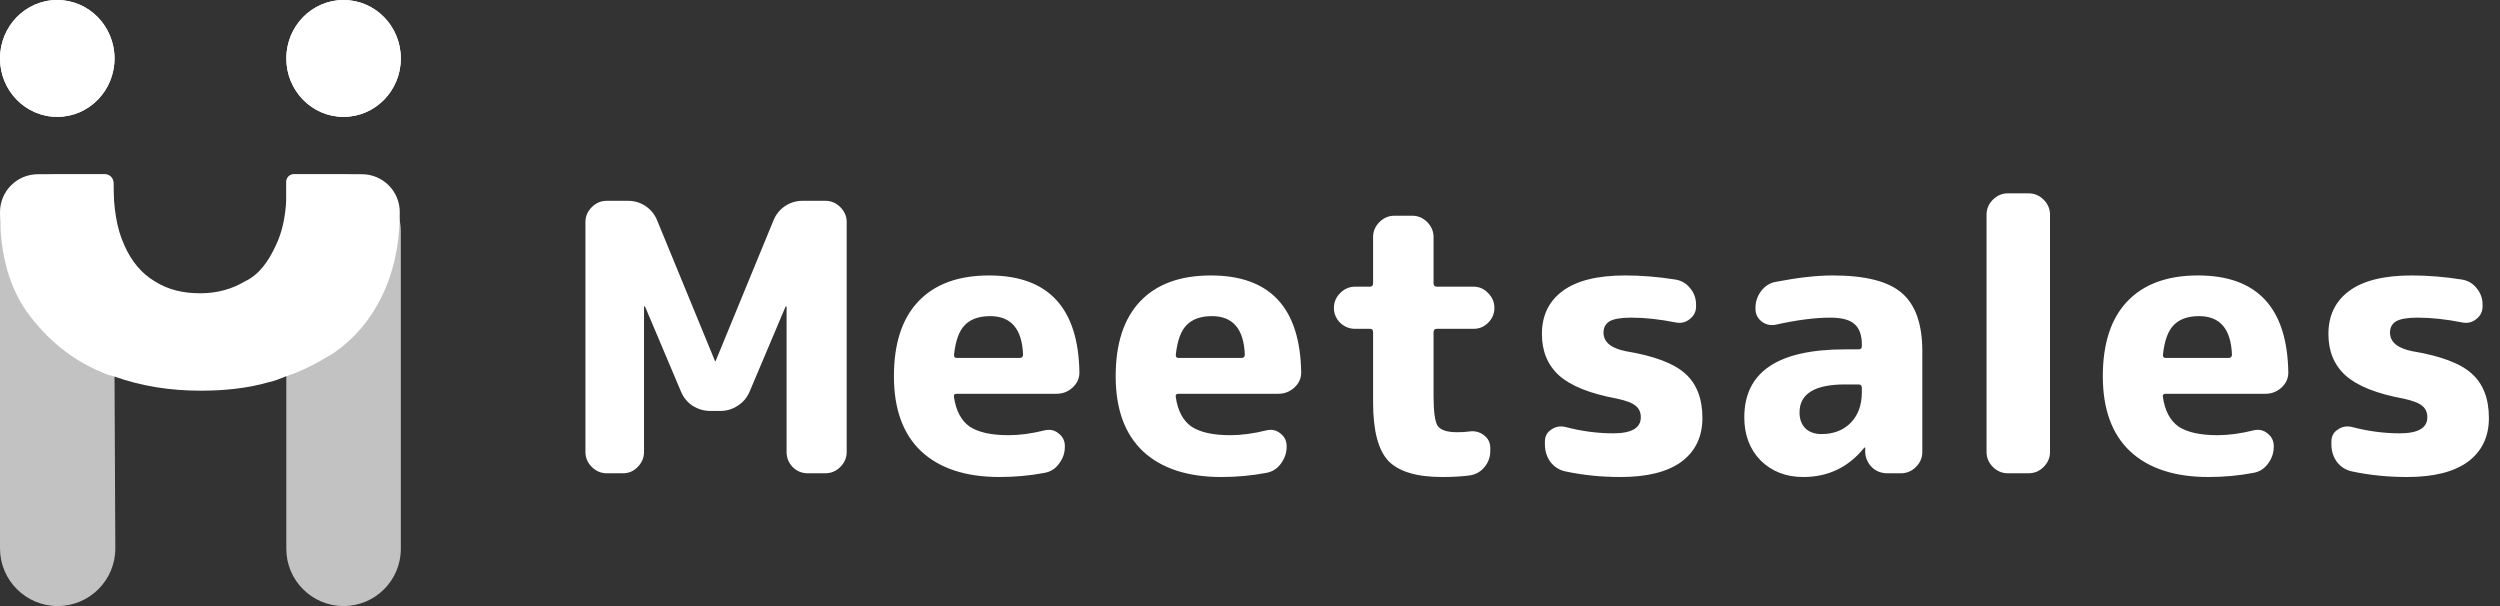 <svg width="132" height="32" viewBox="0 0 132 32" fill="none" xmlns="http://www.w3.org/2000/svg">
<rect x="0" y="0" width="132" height="32" fill="#333333" stroke="none"/>
<path d="M32.034 24.988C31.732 24.988 31.469 24.877 31.246 24.654C31.022 24.43 30.911 24.167 30.911 23.865V11.726C30.911 11.424 31.022 11.162 31.246 10.938C31.469 10.715 31.732 10.603 32.034 10.603H33.157C33.499 10.603 33.807 10.695 34.083 10.879C34.359 11.063 34.563 11.313 34.694 11.628L37.749 19.057C37.749 19.07 37.755 19.077 37.768 19.077C37.782 19.077 37.788 19.07 37.788 19.057L40.843 11.628C40.974 11.313 41.177 11.063 41.453 10.879C41.729 10.695 42.038 10.603 42.38 10.603H43.582C43.884 10.603 44.147 10.715 44.37 10.938C44.593 11.162 44.705 11.424 44.705 11.726V23.865C44.705 24.167 44.593 24.43 44.37 24.654C44.147 24.877 43.884 24.988 43.582 24.988H42.636C42.334 24.988 42.071 24.877 41.847 24.654C41.637 24.43 41.532 24.167 41.532 23.865V16.2C41.532 16.186 41.526 16.18 41.512 16.18C41.486 16.18 41.473 16.186 41.473 16.2L39.581 20.673C39.45 20.988 39.24 21.238 38.951 21.422C38.675 21.606 38.366 21.698 38.025 21.698H37.512C37.171 21.698 36.855 21.606 36.566 21.422C36.29 21.238 36.087 20.988 35.955 20.673L34.064 16.2C34.064 16.186 34.05 16.18 34.024 16.18C34.011 16.18 34.004 16.186 34.004 16.2V23.865C34.004 24.167 33.893 24.43 33.669 24.654C33.459 24.877 33.203 24.988 32.901 24.988H32.034ZM52.283 16.692C51.692 16.692 51.245 16.85 50.943 17.165C50.641 17.467 50.451 17.993 50.371 18.742C50.371 18.847 50.417 18.899 50.51 18.899H53.84C53.958 18.899 54.017 18.84 54.017 18.722C53.965 17.369 53.386 16.692 52.283 16.692ZM52.775 25.186C50.989 25.186 49.609 24.732 48.637 23.826C47.678 22.919 47.199 21.599 47.199 19.865C47.199 18.144 47.626 16.83 48.48 15.924C49.347 15.004 50.595 14.544 52.224 14.544C55.351 14.544 56.94 16.252 56.993 19.668C56.993 19.983 56.868 20.253 56.618 20.476C56.382 20.686 56.106 20.791 55.79 20.791H50.529C50.397 20.791 50.345 20.85 50.371 20.968C50.477 21.691 50.752 22.21 51.199 22.525C51.659 22.827 52.342 22.978 53.248 22.978C53.84 22.978 54.477 22.893 55.16 22.722C55.436 22.657 55.679 22.709 55.889 22.88C56.113 23.051 56.224 23.274 56.224 23.55V23.589C56.224 23.918 56.119 24.22 55.908 24.496C55.712 24.759 55.456 24.916 55.14 24.969C54.379 25.113 53.59 25.186 52.775 25.186ZM63.993 16.692C63.401 16.692 62.955 16.85 62.653 17.165C62.351 17.467 62.16 17.993 62.081 18.742C62.081 18.847 62.127 18.899 62.219 18.899H65.55C65.668 18.899 65.727 18.84 65.727 18.722C65.674 17.369 65.096 16.692 63.993 16.692ZM64.485 25.186C62.699 25.186 61.319 24.732 60.347 23.826C59.388 22.919 58.908 21.599 58.908 19.865C58.908 18.144 59.336 16.83 60.19 15.924C61.056 15.004 62.305 14.544 63.934 14.544C67.06 14.544 68.65 16.252 68.703 19.668C68.703 19.983 68.578 20.253 68.328 20.476C68.091 20.686 67.816 20.791 67.5 20.791H62.238C62.107 20.791 62.055 20.85 62.081 20.968C62.186 21.691 62.462 22.21 62.908 22.525C63.369 22.827 64.052 22.978 64.958 22.978C65.55 22.978 66.186 22.893 66.869 22.722C67.146 22.657 67.389 22.709 67.599 22.88C67.822 23.051 67.934 23.274 67.934 23.55V23.589C67.934 23.918 67.829 24.22 67.618 24.496C67.421 24.759 67.165 24.916 66.85 24.969C66.088 25.113 65.299 25.186 64.485 25.186ZM71.554 17.362C71.252 17.362 70.989 17.257 70.765 17.047C70.542 16.824 70.43 16.561 70.43 16.259C70.43 15.957 70.542 15.694 70.765 15.47C70.989 15.247 71.252 15.136 71.554 15.136H72.342C72.447 15.136 72.499 15.076 72.499 14.958V12.515C72.499 12.213 72.611 11.95 72.835 11.726C73.058 11.503 73.32 11.391 73.623 11.391H74.569C74.871 11.391 75.133 11.503 75.357 11.726C75.58 11.95 75.692 12.213 75.692 12.515V14.958C75.692 15.076 75.751 15.136 75.869 15.136H77.8C78.102 15.136 78.359 15.247 78.569 15.47C78.792 15.694 78.904 15.957 78.904 16.259C78.904 16.561 78.792 16.824 78.569 17.047C78.359 17.257 78.102 17.362 77.8 17.362H75.869C75.751 17.362 75.692 17.421 75.692 17.54V20.909C75.692 21.737 75.764 22.262 75.908 22.486C76.066 22.709 76.408 22.821 76.933 22.821C77.209 22.821 77.426 22.808 77.584 22.781C77.873 22.742 78.129 22.808 78.352 22.978C78.576 23.149 78.687 23.372 78.687 23.648V23.806C78.687 24.134 78.582 24.424 78.372 24.673C78.161 24.923 77.892 25.067 77.564 25.107C77.156 25.159 76.683 25.186 76.145 25.186C74.805 25.186 73.859 24.903 73.307 24.338C72.768 23.76 72.499 22.729 72.499 21.244V17.54C72.499 17.421 72.447 17.362 72.342 17.362H71.554ZM85.374 21.047C83.955 20.785 82.937 20.377 82.32 19.826C81.715 19.274 81.413 18.545 81.413 17.638C81.413 16.666 81.774 15.911 82.497 15.372C83.233 14.82 84.336 14.544 85.807 14.544C86.674 14.544 87.562 14.617 88.468 14.761C88.783 14.814 89.039 14.965 89.237 15.214C89.447 15.464 89.552 15.753 89.552 16.081V16.18C89.552 16.456 89.44 16.679 89.217 16.85C89.006 17.021 88.763 17.08 88.488 17.027C87.634 16.857 86.846 16.771 86.123 16.771C85.584 16.771 85.204 16.837 84.98 16.968C84.77 17.099 84.665 17.297 84.665 17.559C84.665 18.059 85.058 18.387 85.847 18.545C87.344 18.794 88.389 19.188 88.98 19.727C89.585 20.266 89.887 21.047 89.887 22.072C89.887 23.057 89.519 23.826 88.783 24.378C88.047 24.916 86.977 25.186 85.571 25.186C84.547 25.186 83.575 25.087 82.654 24.89C82.34 24.824 82.077 24.66 81.866 24.397C81.669 24.121 81.571 23.813 81.571 23.471V23.314C81.571 23.038 81.683 22.827 81.906 22.683C82.129 22.525 82.379 22.479 82.654 22.545C83.508 22.768 84.35 22.88 85.177 22.88C86.149 22.88 86.635 22.597 86.635 22.033C86.635 21.77 86.543 21.566 86.359 21.422C86.189 21.277 85.86 21.152 85.374 21.047ZM97.419 20.298C95.816 20.298 95.015 20.791 95.015 21.776C95.015 22.131 95.12 22.413 95.33 22.624C95.54 22.821 95.823 22.919 96.178 22.919C96.808 22.919 97.32 22.722 97.715 22.328C98.109 21.921 98.305 21.382 98.305 20.712V20.476C98.305 20.358 98.246 20.298 98.128 20.298H97.419ZM95.212 25.186C94.305 25.186 93.556 24.896 92.966 24.318C92.387 23.727 92.099 22.965 92.099 22.033C92.099 19.642 93.872 18.446 97.419 18.446H98.128C98.246 18.446 98.305 18.394 98.305 18.288V18.19C98.305 17.691 98.174 17.329 97.912 17.106C97.662 16.883 97.235 16.771 96.63 16.771C95.829 16.771 94.87 16.896 93.754 17.145C93.478 17.198 93.228 17.139 93.005 16.968C92.794 16.797 92.689 16.574 92.689 16.298V16.259C92.689 15.93 92.788 15.635 92.985 15.372C93.195 15.096 93.458 14.932 93.774 14.879C94.929 14.656 95.927 14.544 96.768 14.544C98.49 14.544 99.705 14.853 100.414 15.47C101.137 16.088 101.498 17.113 101.498 18.545V23.865C101.498 24.167 101.386 24.43 101.163 24.654C100.94 24.877 100.677 24.988 100.375 24.988H99.646C99.331 24.988 99.061 24.883 98.838 24.673C98.615 24.45 98.496 24.18 98.483 23.865V23.648C98.483 23.635 98.477 23.629 98.464 23.629C98.437 23.629 98.424 23.635 98.424 23.648C97.597 24.673 96.525 25.186 95.212 25.186ZM106.013 24.988C105.711 24.988 105.448 24.877 105.224 24.654C105.001 24.43 104.89 24.167 104.89 23.865V11.332C104.89 11.03 105.001 10.767 105.224 10.544C105.448 10.321 105.711 10.209 106.013 10.209H107.116C107.419 10.209 107.681 10.321 107.904 10.544C108.128 10.767 108.24 11.03 108.24 11.332V23.865C108.24 24.167 108.128 24.43 107.904 24.654C107.681 24.877 107.419 24.988 107.116 24.988H106.013ZM116.113 16.692C115.522 16.692 115.076 16.85 114.773 17.165C114.471 17.467 114.281 17.993 114.202 18.742C114.202 18.847 114.248 18.899 114.34 18.899H117.67C117.788 18.899 117.847 18.84 117.847 18.722C117.795 17.369 117.216 16.692 116.113 16.692ZM116.606 25.186C114.819 25.186 113.44 24.732 112.467 23.826C111.508 22.919 111.029 21.599 111.029 19.865C111.029 18.144 111.456 16.83 112.31 15.924C113.177 15.004 114.425 14.544 116.054 14.544C119.181 14.544 120.77 16.252 120.823 19.668C120.823 19.983 120.698 20.253 120.449 20.476C120.212 20.686 119.936 20.791 119.621 20.791H114.36C114.228 20.791 114.176 20.85 114.202 20.968C114.307 21.691 114.583 22.21 115.03 22.525C115.489 22.827 116.172 22.978 117.079 22.978C117.67 22.978 118.307 22.893 118.99 22.722C119.266 22.657 119.509 22.709 119.72 22.88C119.943 23.051 120.054 23.274 120.054 23.55V23.589C120.054 23.918 119.949 24.22 119.739 24.496C119.542 24.759 119.286 24.916 118.971 24.969C118.209 25.113 117.421 25.186 116.606 25.186ZM126.901 21.047C125.482 20.785 124.464 20.377 123.847 19.826C123.242 19.274 122.94 18.545 122.94 17.638C122.94 16.666 123.301 15.911 124.024 15.372C124.76 14.82 125.864 14.544 127.335 14.544C128.202 14.544 129.089 14.617 129.995 14.761C130.31 14.814 130.567 14.965 130.764 15.214C130.974 15.464 131.079 15.753 131.079 16.081V16.18C131.079 16.456 130.967 16.679 130.744 16.85C130.534 17.021 130.29 17.08 130.015 17.027C129.161 16.857 128.373 16.771 127.65 16.771C127.111 16.771 126.731 16.837 126.507 16.968C126.297 17.099 126.192 17.297 126.192 17.559C126.192 18.059 126.586 18.387 127.374 18.545C128.872 18.794 129.916 19.188 130.508 19.727C131.111 20.266 131.414 21.047 131.414 22.072C131.414 23.057 131.046 23.826 130.31 24.378C129.574 24.916 128.504 25.186 127.098 25.186C126.074 25.186 125.102 25.087 124.182 24.89C123.866 24.824 123.604 24.66 123.394 24.397C123.196 24.121 123.098 23.813 123.098 23.471V23.314C123.098 23.038 123.209 22.827 123.433 22.683C123.656 22.525 123.906 22.479 124.182 22.545C125.036 22.768 125.877 22.88 126.704 22.88C127.676 22.88 128.163 22.597 128.163 22.033C128.163 21.77 128.071 21.566 127.886 21.422C127.716 21.277 127.388 21.152 126.901 21.047Z" fill="white"/>
<path d="M15.517 9.199C15.296 9.199 15.117 9.378 15.117 9.599C15.117 9.942 15.117 10.399 15.117 10.399C15.117 10.399 15.117 10.399 15.117 10.399V28.976C15.117 30.645 16.471 31.999 18.141 31.999C19.81 31.999 21.164 30.645 21.164 28.976V12.223C21.164 10.553 19.81 9.199 18.141 9.199H15.517ZM6.047 19.885L5.991 9.656C5.991 9.404 5.786 9.199 5.534 9.199H2.995C1.341 9.199 0 10.54 0 12.195V28.955C0 30.636 1.363 31.999 3.044 31.999C4.731 31.999 6.097 30.628 6.089 28.941L6.047 19.885Z" fill="white" fill-opacity="0.7"/>
<path d="M15.517 9.199C15.296 9.199 15.117 9.378 15.117 9.599C15.117 9.942 15.117 10.228 15.117 10.571C15.061 11.485 14.893 12.285 14.557 12.971C14.165 13.828 13.662 14.514 12.934 14.856C12.262 15.256 11.478 15.485 10.582 15.485C9.686 15.485 8.902 15.313 8.174 14.856C7.503 14.456 6.943 13.828 6.551 12.914C6.159 12.056 5.991 10.971 5.991 9.656C5.991 9.404 5.786 9.199 5.534 9.199H2C0.895 9.199 0 10.095 0 11.199C0 13.485 0.504 15.313 1.624 16.742C2.743 18.171 4.031 19.142 5.655 19.771C5.767 19.828 5.935 19.828 6.047 19.885C7.503 20.399 9.014 20.628 10.582 20.628C11.814 20.628 13.046 20.514 14.221 20.171C14.501 20.113 14.781 19.999 15.061 19.885C15.957 19.599 16.797 19.142 17.637 18.628C18.701 17.885 19.54 16.913 20.156 15.656C20.772 14.399 21.108 12.914 21.108 11.199C21.108 10.095 20.213 9.199 19.108 9.199H15.517Z" fill="white"/>
<path d="M3.023 6.171C4.693 6.171 6.047 4.79 6.047 3.086C6.047 1.382 4.693 0 3.023 0C1.354 0 0 1.382 0 3.086C0 4.79 1.354 6.171 3.023 6.171Z" fill="white"/>
<path d="M18.14 6.171C19.81 6.171 21.164 4.79 21.164 3.086C21.164 1.382 19.81 0 18.14 0C16.47 0 15.117 1.382 15.117 3.086C15.117 4.79 16.47 6.171 18.14 6.171Z" fill="white"/>
<path d="M3.023 6.171C4.693 6.171 6.047 4.79 6.047 3.086C6.047 1.382 4.693 0 3.023 0C1.354 0 0 1.382 0 3.086C0 4.79 1.354 6.171 3.023 6.171Z" fill="white"/>
<path d="M18.14 6.171C19.81 6.171 21.164 4.79 21.164 3.086C21.164 1.382 19.81 0 18.14 0C16.47 0 15.117 1.382 15.117 3.086C15.117 4.79 16.47 6.171 18.14 6.171Z" fill="white"/>
</svg>
